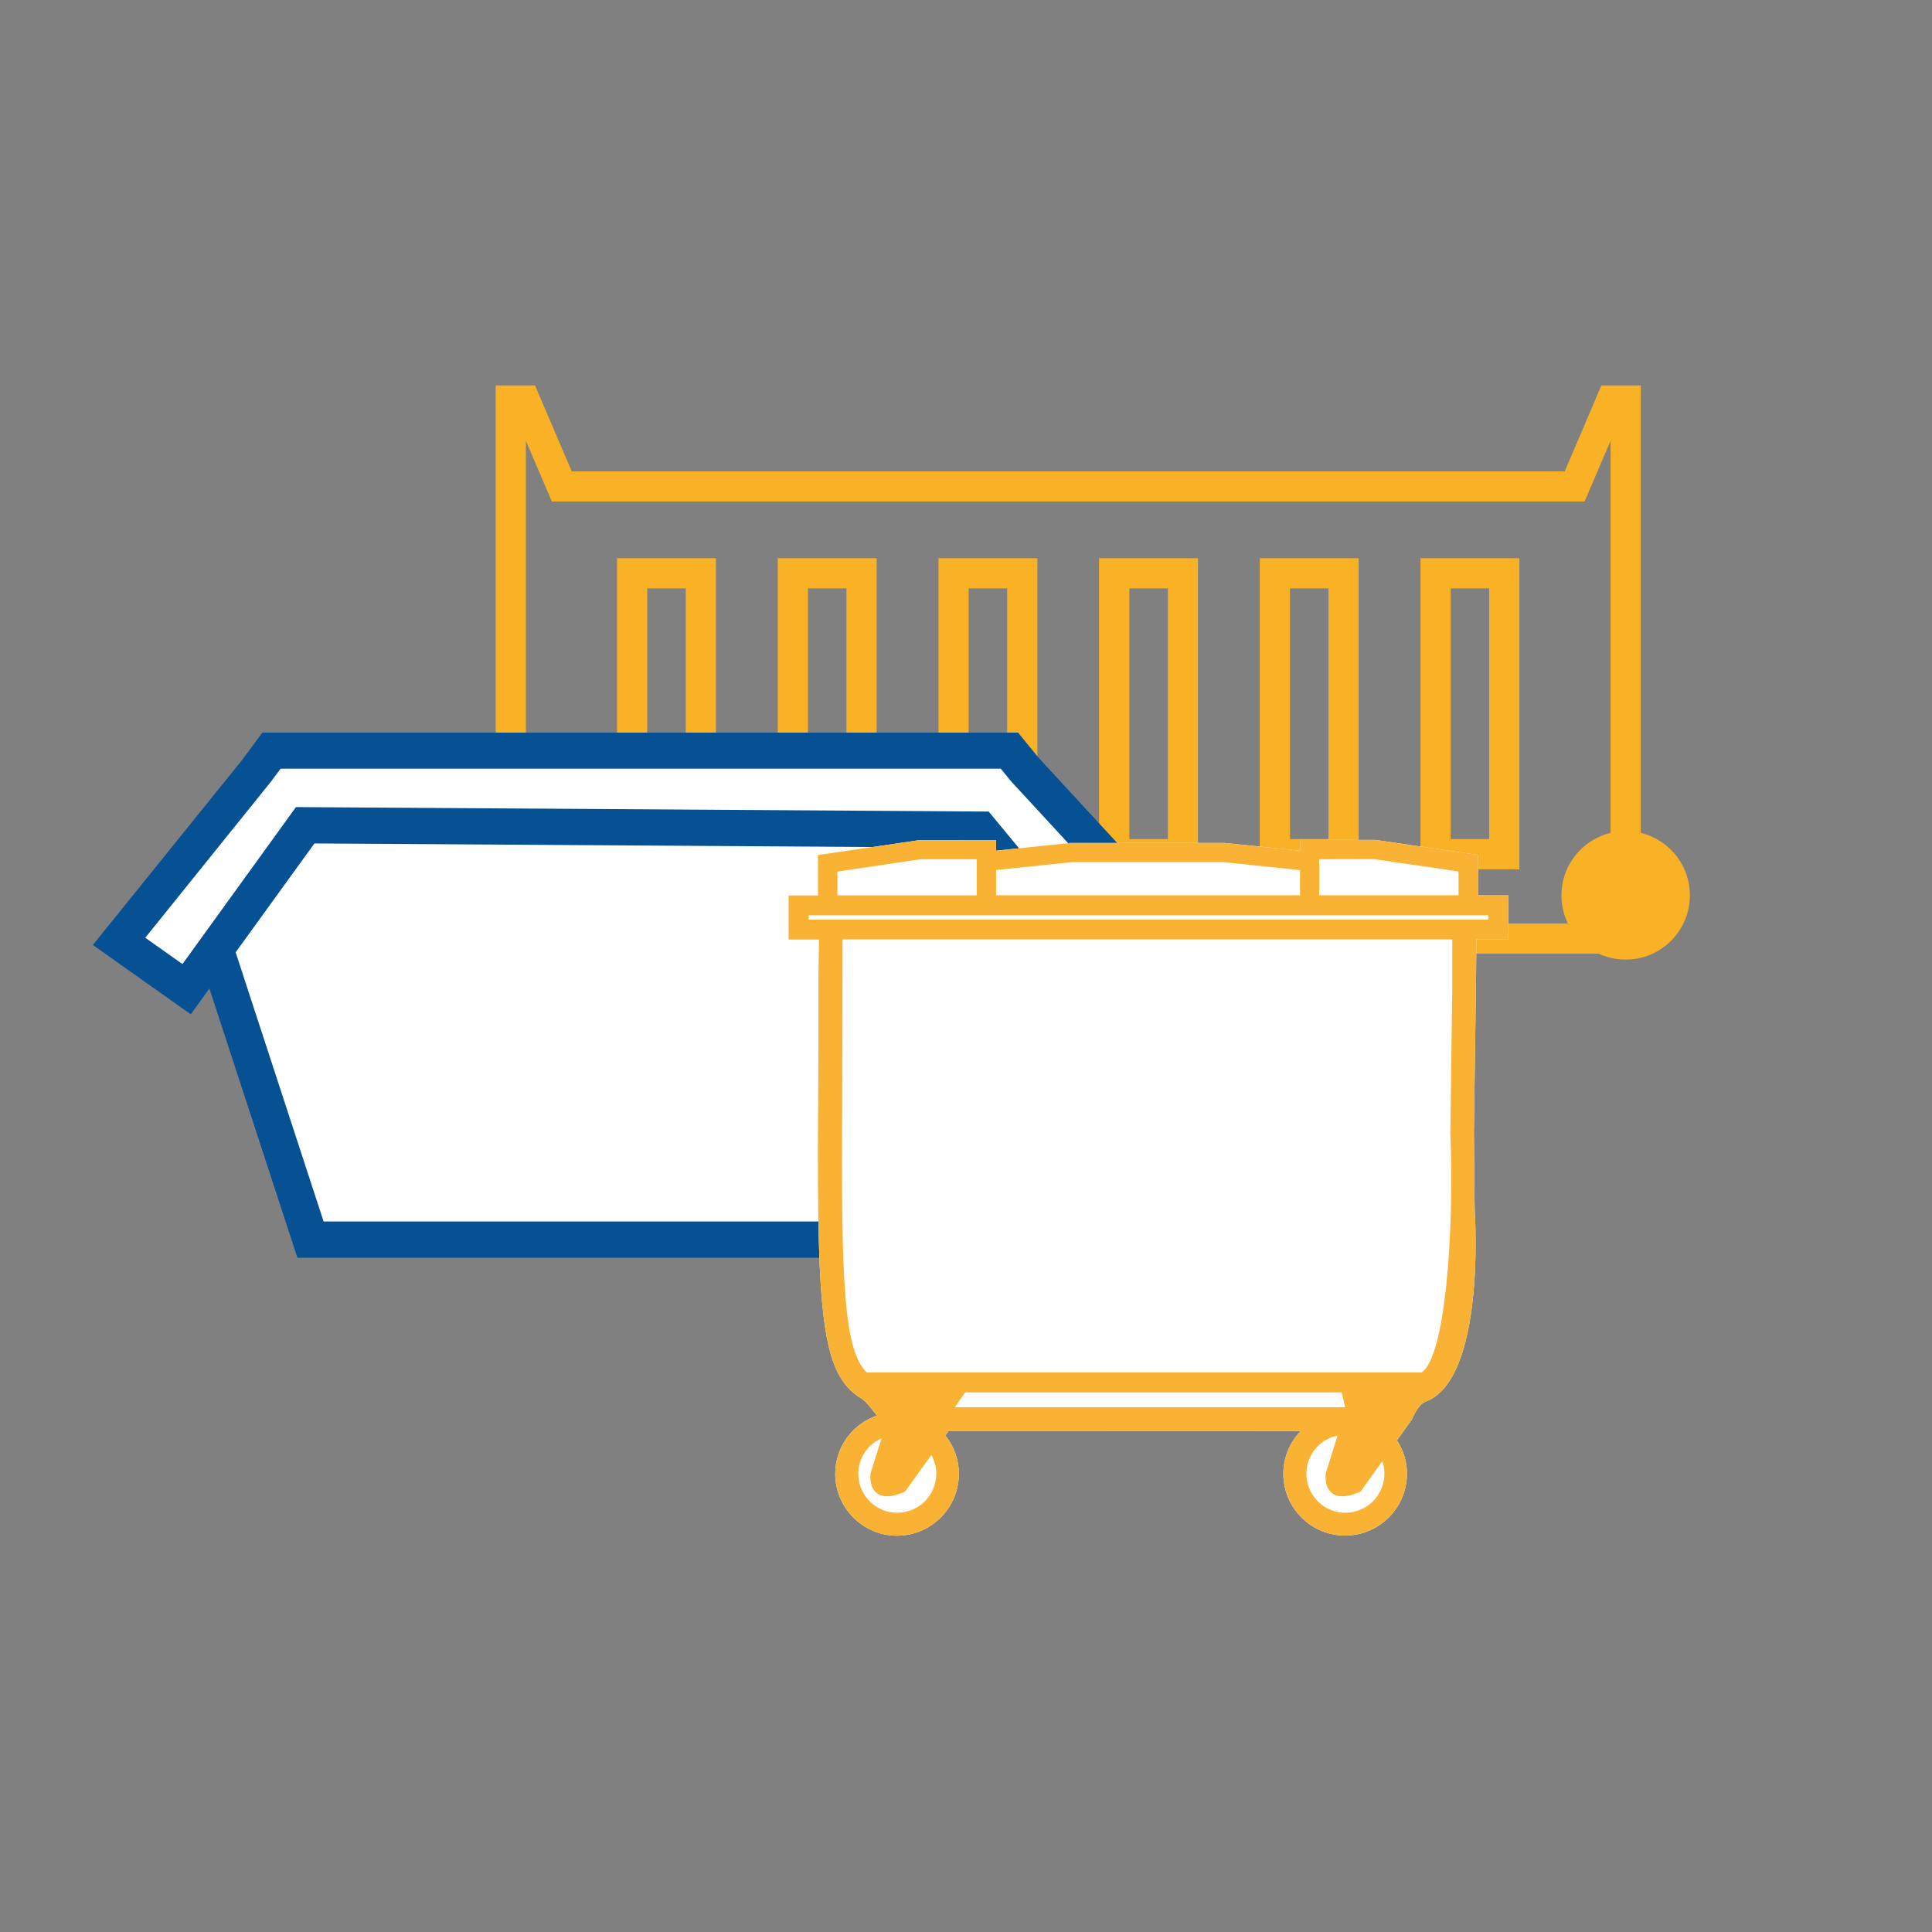 <?xml version="1.0" encoding="utf-8"?>
<!-- Generator: Adobe Illustrator 25.4.1, SVG Export Plug-In . SVG Version: 6.00 Build 0)  -->
<svg version="1.1" xmlns="http://www.w3.org/2000/svg" xmlns:xlink="http://www.w3.org/1999/xlink" x="0px" y="0px"
	 viewBox="0 0 160 160" style="enable-background:new 0 0 160 160;" xml:space="preserve">
<rect x="0" y="0" width="160" height="160" fill="#808080" stroke="none"/>
<style type="text/css">
	.st0{display:none;}
	.st1{display:inline;fill:#065193;}
	.st2{display:inline;}
	.st3{display:inline;fill:#F9B226;}
	.st4{display:inline;fill:#F9B226;stroke:#065193;stroke-miterlimit:10;}
	.st5{fill:#F9B226;}
	.st6{fill:none;stroke:#F9B226;stroke-width:3;stroke-miterlimit:10;}
	.st7{fill:none;stroke:#F9B226;stroke-width:4;stroke-miterlimit:10;}
	.st8{fill:none;stroke:#FFFFFF;stroke-width:3;stroke-miterlimit:10;}
	.st9{fill:#FFFFFF;}
	.st10{fill:none;stroke:#F9B226;stroke-width:2;stroke-miterlimit:10;}
	.st11{fill:#085192;}
	.st12{fill:none;stroke:#F9B328;stroke-width:3;stroke-miterlimit:10;}
	.st13{fill:none;stroke:#F9B328;stroke-width:4;stroke-linecap:round;stroke-miterlimit:10;}
	.st14{fill:#065193;stroke:#F9B328;stroke-width:4;stroke-linecap:round;stroke-miterlimit:10;}
	.st15{fill:#F9B233;}
	.st16{fill:none;stroke:#F9B226;stroke-miterlimit:10;}
	.st17{fill:#F9B125;}
	.st18{fill:#F9B224;}
	.st19{fill:none;stroke:#F9B125;stroke-width:2;stroke-miterlimit:10;}
	.st20{fill:none;stroke:#F9B125;stroke-width:2;stroke-linecap:round;stroke-miterlimit:10;}
	.st21{fill:none;stroke:#F9B125;stroke-linecap:round;stroke-miterlimit:10;}
	.st22{fill:none;stroke:#F9B224;stroke-width:0.5;stroke-miterlimit:10;}
	.st23{fill:none;stroke:#F9B224;stroke-width:2;stroke-miterlimit:10;}
	.st24{fill:none;stroke:#F9B224;stroke-width:2.561;stroke-miterlimit:10;}
	.st25{fill:none;stroke:#F9B224;stroke-width:1.21;stroke-miterlimit:10;}
	.st26{fill:none;stroke:#F9B224;stroke-width:1.611;stroke-miterlimit:10;}
	.st27{fill:none;stroke:#F9B224;stroke-width:1.802;stroke-miterlimit:10;}
	.st28{fill:none;stroke:#F9B224;stroke-width:0.659;stroke-miterlimit:10;}
	.st29{fill:none;stroke:#F9B226;stroke-width:3;stroke-linecap:round;stroke-miterlimit:10;}
	.st30{fill:#085294;stroke:#F9B226;stroke-width:2;stroke-miterlimit:10;}
	.st31{fill:#085294;stroke:#F9B226;stroke-miterlimit:10;}
	.st32{fill:none;}
	.st33{fill:#065193;}
	.st34{fill:#055193;}
	.st35{fill:#0D5292;}
	.st36{fill:#0D5292;stroke:#FFFFFF;stroke-width:0.5;stroke-miterlimit:10;}
	.st37{fill:#FFFFFF;stroke:#0D5292;stroke-width:3;stroke-miterlimit:10;}
	.st38{fill:#DFDFDF;}
	.st39{fill:none;stroke:#065193;stroke-width:3;stroke-miterlimit:10;}
	.st40{fill:none;stroke:#F9B226;stroke-width:1.5;stroke-miterlimit:10;}
	.st41{fill:none;stroke:#065193;stroke-width:1.5;stroke-miterlimit:10;}
	.st42{fill:#F6A117;}
	.st43{fill:#FDFDFD;}
	.st44{fill:none;stroke:#F9B125;stroke-width:1.5;stroke-miterlimit:10;}
	.st45{fill:#065193;stroke:#F9B226;stroke-miterlimit:10;}
	.st46{fill:#065193;stroke:#F9B226;stroke-width:3;stroke-miterlimit:10;}
	.st47{fill:none;stroke:#F9B125;stroke-width:3;stroke-miterlimit:10;}
	.st48{fill:none;stroke:#F9B226;stroke-width:1.2;stroke-miterlimit:10;}
	.st49{fill:#F1F2F2;}
</style>
<g id="Blue_Background" class="st0">
</g>
<g id="Artwork">
	<g>
		<g>
			<g>
				<g>
					<path class="st17" d="M135.88,78.98H41.05V31.92h3.26l3.04,7.12h82.23l3.04-7.12h3.26V78.98z M43.55,76.48h89.83V36.51
						l-2.15,5.02H45.7l-2.15-5.02V76.48z"/>
				</g>
				<g>
					<g>
						<path class="st17" d="M125.83,71.99h-8.19V46.23h8.19V71.99z M120.14,69.49h3.19V48.73h-3.19V69.49z"/>
					</g>
					<g>
						<path class="st17" d="M112.52,71.99h-8.19V46.23h8.19V71.99z M106.83,69.49h3.19V48.73h-3.19V69.49z"/>
					</g>
					<g>
						<path class="st17" d="M59.29,71.99H51.1V46.23h8.19V71.99z M53.6,69.49h3.19V48.73H53.6V69.49z"/>
					</g>
					<g>
						<path class="st17" d="M72.6,71.99h-8.19V46.23h8.19V71.99z M66.91,69.49h3.19V48.73h-3.19V69.49z"/>
					</g>
					<g>
						<path class="st17" d="M85.91,71.99h-8.19V46.23h8.19V71.99z M80.22,69.49h3.19V48.73h-3.19V69.49z"/>
					</g>
					<g>
						<path class="st17" d="M99.21,71.99h-8.19V46.23h8.19V71.99z M93.53,69.49h3.19V48.73h-3.19V69.49z"/>
					</g>
				</g>
			</g>
			<g>
				<circle class="st17" cx="134.63" cy="74.15" r="5.32"/>
			</g>
		</g>
		<g>
			<g>
				<path class="st9" d="M97.29,76.69L84.83,63.18l-1.23-1.51h-6.9H27.63h-5.15l-1.24,1.67L9.86,77.46l5.6,3.96l2.4-3.31l7.86,24.05
					h53.16l8.59-26.33L92,81.32L97.29,76.69z"/>
			</g>
			<g>
				<g>
					<polygon class="st33" points="79.96,104.16 24.63,104.16 16.3,78.68 19.15,77.75 26.8,101.16 77.79,101.16 86.08,75.72 
						88.94,76.65 					"/>
				</g>
				<g>
					<path class="st33" d="M15.8,84l-8.11-5.74L20.08,62.9l1.65-2.23h62.58l1.68,2.06L99.43,77.3l-7.61,6.67L80.46,70.2l-54.42-0.35
						L15.8,84z M12.03,77.66l3.08,2.18l9.4-13l57.37,0.37l10.29,12.46l2.97-2.6L83.72,64.69l-0.84-1.03H23.24l-0.79,1.06
						L12.03,77.66z"/>
				</g>
			</g>
		</g>
		<g>
			<g>
				<path class="st9" d="M122.4,74.15V70.8l-8.48-1.24h-6.26v0.89l-6.25-0.64l-12.76,0l-6.17,0.64v-0.88l-6.37,0.01l-8.37,1.23v3.35
					h-2.43v3.65h2.52l-0.05,2.86v0.46c0,5.69-0.01,8.53-0.02,9.92l-0.01,1.18c-0.1,16.79,0.33,21.61,3.54,23.56
					c0.36,0.22,0.61,0.54,0.93,0.94c0.13,0.17,0.27,0.33,0.42,0.5c-2.05,0.69-3.47,2.62-3.47,4.82c0,2.83,2.29,5.13,5.11,5.13
					c2.83,0,5.13-2.3,5.13-5.13c0-1.15-0.4-2.27-1.12-3.17l0.27-0.38l29.16,0.01c-0.91,0.94-1.44,2.2-1.44,3.53
					c0,2.83,2.29,5.13,5.11,5.13c2.83,0,5.13-2.3,5.13-5.13c0-0.98-0.29-1.92-0.83-2.76l1.22-1.7l0.04-0.08
					c0.19-0.46,0.64-1.25,1.06-1.4c4.99-1.78,4.16-15.24,4.12-15.8c-0.01-0.28-0.03-2.04-0.04-3.67c-0.02-1.45-0.03-2.8-0.03-2.87
					l0.17-11.9l0.04-4.06h2.64v-3.65H122.4z"/>
			</g>
			<g>
				<path class="st15" d="M122.4,74.15V70.8l-8.48-1.24h-6.26v0.89l-6.25-0.64l-12.76,0l-6.17,0.64v-0.88l-6.37,0.01l-8.37,1.23
					v3.35h-2.43v3.65h2.52l-0.05,2.86v0.46c0,5.69-0.01,8.53-0.02,9.92l-0.01,1.18c-0.1,16.79,0.33,21.61,3.54,23.56
					c0.36,0.22,0.61,0.54,0.93,0.94c0.13,0.17,0.27,0.33,0.42,0.5c-2.05,0.69-3.47,2.62-3.47,4.82c0,2.83,2.29,5.13,5.11,5.13
					c2.83,0,5.13-2.3,5.13-5.13c0-1.15-0.4-2.27-1.12-3.17l0.27-0.38l29.16,0.01c-0.91,0.94-1.44,2.2-1.44,3.53
					c0,2.83,2.29,5.13,5.11,5.13c2.83,0,5.13-2.3,5.13-5.13c0-0.98-0.29-1.92-0.83-2.76l1.22-1.7l0.04-0.08
					c0.19-0.46,0.64-1.25,1.06-1.4c4.99-1.78,4.16-15.24,4.12-15.8c-0.01-0.28-0.03-2.04-0.04-3.67c-0.02-1.45-0.03-2.8-0.03-2.87
					l0.17-11.9l0.04-4.06h2.64v-3.65H122.4z M72.11,121.97l-0.02,0.09c-0.06,0.77,0.13,1.32,0.56,1.62c0.49,0.35,1.2,0.32,2.2-0.11
					l0.1-0.04l2.18-3.03c0.27,0.47,0.41,1.01,0.41,1.54c0,1.79-1.45,3.24-3.24,3.24c-1.78,0-3.22-1.45-3.22-3.24
					c0-1.28,0.78-2.43,1.93-2.93L72.11,121.97z M109.81,121.97l-0.02,0.09c-0.06,0.77,0.13,1.31,0.56,1.62
					c0.49,0.35,1.2,0.32,2.22-0.11l0.1-0.04l1.81-2.53c0.11,0.33,0.17,0.68,0.17,1.04c0,1.79-1.45,3.24-3.24,3.24
					c-1.78,0-3.22-1.45-3.22-3.24c0-1.55,1.1-2.85,2.58-3.15L109.81,121.97z M111.4,116.54H79.08l0.85-1.23h31.18L111.4,116.54z
					 M117.72,113.66H71.78c-1.87-1.85-2.14-7.13-2.03-22.61c0.01-2.34,0.02-10.5,0.02-13.25h50.5v4.12l-0.16,11.87
					C120.45,102.49,119.64,112.48,117.72,113.66z M82.49,72.05l6.25-0.65l12.6,0l6.32,0.66v2.08H82.49L82.49,72.05z M69.35,74.15
					v-1.97l6.88-1.02h4.66v2.99H69.35z M109.25,74.15v-2.99l4.54-0.01l7,1.02v1.97H109.25z M123.27,75.8v0.36H66.97V75.8H123.27z"/>
			</g>
		</g>
	</g>
</g>
</svg>
